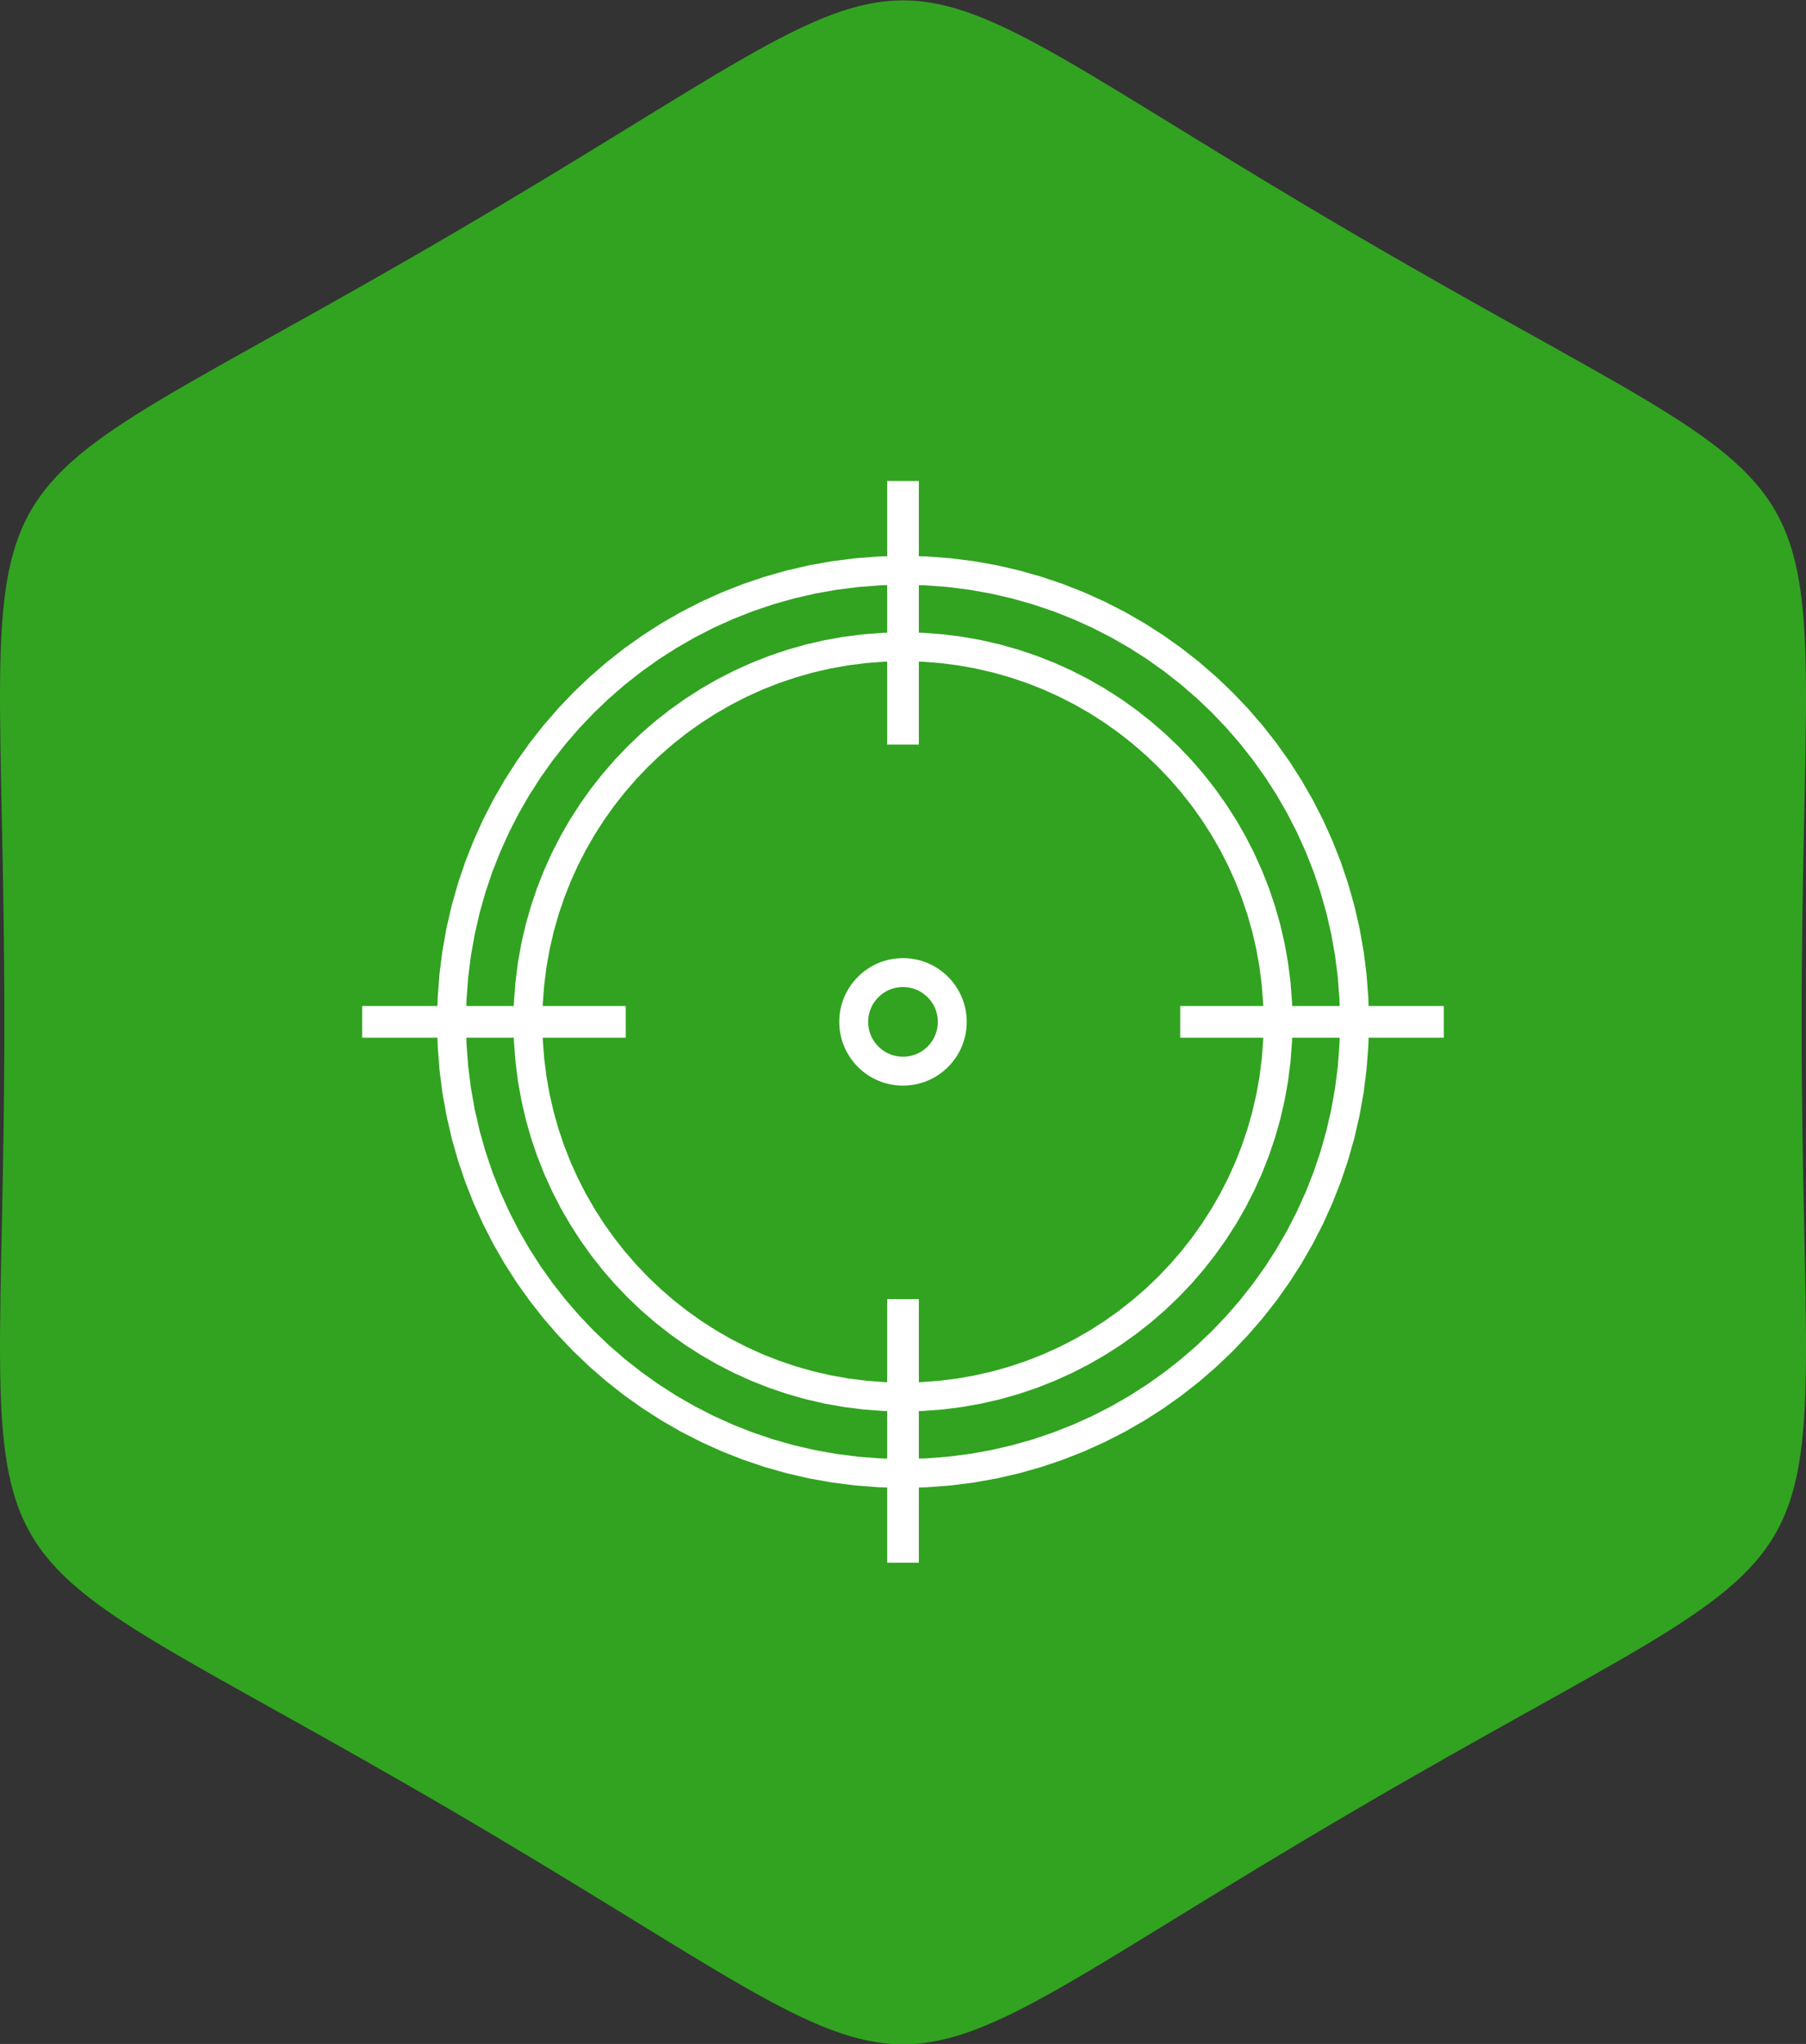 <?xml version="1.0" encoding="UTF-8"?>
<!DOCTYPE svg PUBLIC "-//W3C//DTD SVG 1.1//EN" "http://www.w3.org/Graphics/SVG/1.1/DTD/svg11.dtd">
<!-- Creator: CorelDRAW 2019 (64-Bit) -->
<svg xmlns="http://www.w3.org/2000/svg" xml:space="preserve" width="100%" height="100%" version="1.1" style="shape-rendering:geometricPrecision; text-rendering:geometricPrecision; image-rendering:optimizeQuality; fill-rule:evenodd; clip-rule:evenodd"
viewBox="0 0 8466.66 9580.54"
 xmlns:xlink="http://www.w3.org/1999/xlink"
 xmlns:xodm="http://www.corel.com/coreldraw/odm/2003">
 <rect x="0" y="0" width="8466.66" height="9580.54" fill="#333333" stroke="none"/>
 <defs>
  <style type="text/css">
   <![CDATA[
    .fil0 {fill:#31A320}
    .fil2 {fill:white}
    .fil1 {fill:white;fill-rule:nonzero}
   ]]>
  </style>
 </defs>
 <g id="Слой_x0020_1">
  <path class="fil0" d="M6339.85 1092.24c2483.05,1453.84 2106.4,792.32 2106.4,3699.89 0,2907.58 376.65,2246.06 -2106.4,3699.9 -2483.16,1453.84 -1729.86,1453.84 -4213.02,0 -2483.06,-1453.84 -2106.41,-792.32 -2106.41,-3699.9 0,-2907.57 -376.65,-2246.05 2106.41,-3699.89 2483.16,-1453.84 1729.86,-1453.84 4213.02,0z"/>
  <g id="_2404309311200">
   <g>
    <path class="fil1" d="M6417.72 4789.79l-135.46 0 0 0 -2.66 -105.5 -7.93 -104.08 -13.03 -102.54 -18.01 -100.88 -22.88 -99.11 -27.6 -97.2 -32.2 -95.18 -36.68 -93.02 -41.03 -90.74 -45.24 -88.33 -49.34 -85.8 -53.3 -83.14 -57.12 -80.34 -60.84 -77.41 -64.41 -74.36 -67.85 -71.17 -71.17 -67.85 -74.36 -64.41 -77.41 -60.84 -80.34 -57.12 -83.14 -53.3 -85.8 -49.34 -88.33 -45.24 -90.74 -41.03 -93.02 -36.68 -95.18 -32.2 -97.2 -27.6 -99.11 -22.88 -100.88 -18.01 -102.54 -13.03 -104.08 -7.93 -105.5 -2.66 0 -135.46 112.34 2.84 110.9 8.43 109.32 13.89 107.58 19.21 105.71 24.4 103.68 29.44 101.52 34.36 99.22 39.12 96.78 43.75 94.19 48.24 91.48 52.6 88.62 56.82 85.64 60.9 82.51 64.84 79.24 68.65 75.85 72.31 72.31 75.85 68.65 79.24 64.84 82.51 60.9 85.64 56.82 88.62 52.6 91.48 48.24 94.19 43.75 96.78 39.12 99.22 34.36 101.52 29.44 103.68 24.4 105.71 19.21 107.58 13.89 109.32 8.43 110.9 2.84 112.34 0 0zm-2184.38 2184.38l0 -135.46 0 0 105.5 -2.66 104.08 -7.93 102.54 -13.03 100.88 -18.01 99.11 -22.88 97.2 -27.6 95.18 -32.2 93.02 -36.68 90.74 -41.03 88.33 -45.24 85.8 -49.34 83.14 -53.3 80.34 -57.12 77.41 -60.84 74.36 -64.41 71.17 -67.85 67.85 -71.17 64.41 -74.36 60.84 -77.41 57.12 -80.34 53.3 -83.14 49.34 -85.8 45.24 -88.33 41.03 -90.74 36.68 -93.02 32.2 -95.18 27.6 -97.2 22.88 -99.11 18.01 -100.88 13.03 -102.54 7.93 -104.08 2.66 -105.5 135.46 0 -2.84 112.34 -8.43 110.9 -13.89 109.32 -19.21 107.58 -24.4 105.71 -29.44 103.68 -34.36 101.52 -39.12 99.22 -43.75 96.78 -48.24 94.19 -52.6 91.48 -56.82 88.62 -60.9 85.64 -64.84 82.51 -68.65 79.24 -72.31 75.85 -75.85 72.31 -79.24 68.65 -82.51 64.84 -85.64 60.9 -88.62 56.82 -91.48 52.6 -94.19 48.24 -96.78 43.75 -99.22 39.12 -101.52 34.36 -103.68 29.44 -105.71 24.4 -107.58 19.21 -109.32 13.89 -110.9 8.43 -112.34 2.84 0 0zm-2184.38 -2184.38l135.46 0 0 0 2.66 105.5 7.93 104.08 13.03 102.54 18.01 100.88 22.88 99.11 27.6 97.2 32.2 95.18 36.68 93.02 41.03 90.74 45.24 88.33 49.34 85.8 53.29 83.14 57.13 80.34 60.83 77.41 64.41 74.35 67.86 71.18 71.17 67.85 74.36 64.41 77.41 60.84 80.34 57.12 83.14 53.31 85.79 49.33 88.33 45.24 90.75 41.03 93.02 36.68 95.18 32.2 97.2 27.6 99.11 22.88 100.88 18.01 102.54 13.03 104.08 7.93 105.5 2.66 0 135.46 -112.34 -2.84 -110.9 -8.43 -109.32 -13.89 -107.58 -19.21 -105.71 -24.4 -103.68 -29.44 -101.52 -34.36 -99.22 -39.12 -96.77 -43.75 -94.21 -48.24 -91.47 -52.61 -88.62 -56.81 -85.64 -60.9 -82.51 -64.84 -79.24 -68.65 -75.85 -72.31 -72.32 -75.84 -68.65 -79.25 -64.83 -82.51 -60.91 -85.64 -56.81 -88.62 -52.6 -91.48 -48.24 -94.19 -43.75 -96.78 -39.12 -99.22 -34.36 -101.52 -29.44 -103.68 -24.4 -105.71 -19.21 -107.58 -13.89 -109.32 -8.43 -110.9 -2.84 -112.34 0 0zm2184.38 -2184.38l0 135.46 0 0 -105.5 2.66 -104.08 7.93 -102.54 13.03 -100.88 18.01 -99.11 22.88 -97.2 27.6 -95.18 32.2 -93.02 36.68 -90.75 41.03 -88.33 45.24 -85.79 49.33 -83.14 53.31 -80.34 57.12 -77.41 60.84 -74.36 64.41 -71.17 67.85 -67.86 71.18 -64.41 74.35 -60.83 77.41 -57.13 80.34 -53.29 83.14 -49.34 85.8 -45.24 88.33 -41.03 90.74 -36.68 93.02 -32.2 95.18 -27.6 97.2 -22.88 99.11 -18.01 100.88 -13.03 102.54 -7.93 104.08 -2.66 105.5 -135.46 0 2.84 -112.34 8.43 -110.9 13.89 -109.32 19.21 -107.58 24.4 -105.71 29.44 -103.68 34.36 -101.52 39.12 -99.22 43.75 -96.78 48.24 -94.19 52.6 -91.48 56.81 -88.62 60.91 -85.64 64.83 -82.51 68.65 -79.25 72.32 -75.84 75.85 -72.31 79.24 -68.65 82.51 -64.84 85.64 -60.9 88.62 -56.81 91.47 -52.61 94.21 -48.24 96.77 -43.75 99.22 -39.12 101.52 -34.36 103.68 -29.44 105.71 -24.4 107.58 -19.21 109.32 -13.89 110.9 -8.43 112.34 -2.84 0 0z"/>
   </g>
   <g>
    <path class="fil1" d="M6059.39 4789.87l-135.46 0 0 0 -2.2 -87.07 -6.53 -85.88 -10.75 -84.61 -14.88 -83.24 -18.87 -81.78 -22.78 -80.2 -26.56 -78.53 -30.27 -76.75 -33.85 -74.87 -37.34 -72.89 -40.71 -70.81 -43.96 -68.59 -47.15 -66.29 -50.2 -63.88 -53.15 -61.37 -55.99 -58.73 -58.73 -55.99 -61.37 -53.15 -63.88 -50.2 -66.29 -47.15 -68.59 -43.96 -70.81 -40.71 -72.89 -37.34 -74.87 -33.85 -76.75 -30.27 -78.53 -26.56 -80.2 -22.78 -81.78 -18.87 -83.24 -14.88 -84.61 -10.75 -85.88 -6.53 -87.07 -2.2 0 -135.46 93.91 2.38 92.7 7.05 91.39 11.61 89.94 16.06 88.38 20.39 86.68 24.62 84.87 28.72 82.95 32.71 80.91 36.57 78.75 40.34 76.47 43.97 74.09 47.5 71.59 50.91 68.98 54.2 66.25 57.39 63.41 60.45 60.45 63.41 57.39 66.25 54.2 68.98 50.91 71.59 47.5 74.09 43.97 76.47 40.34 78.75 36.57 80.91 32.71 82.95 28.72 84.87 24.62 86.68 20.39 88.38 16.06 89.94 11.61 91.39 7.05 92.7 2.38 93.91 0 0zm-1826.14 1826.14l0 -135.46 0 0 87.07 -2.2 85.88 -6.53 84.61 -10.75 83.24 -14.88 81.78 -18.87 80.2 -22.78 78.53 -26.56 76.75 -30.27 74.88 -33.85 72.89 -37.33 70.79 -40.7 68.6 -43.98 66.29 -47.15 63.88 -50.2 61.37 -53.15 58.73 -55.99 55.99 -58.73 53.15 -61.36 50.2 -63.88 47.15 -66.29 43.96 -68.6 40.71 -70.8 37.34 -72.89 33.85 -74.87 30.27 -76.75 26.56 -78.54 22.79 -80.2 18.86 -81.77 14.88 -83.24 10.75 -84.61 6.53 -85.89 2.2 -87.07 135.46 0 -2.38 93.91 -7.05 92.71 -11.61 91.39 -16.06 89.94 -20.4 88.37 -24.61 86.68 -28.72 84.88 -32.71 82.95 -36.57 80.91 -40.34 78.75 -43.97 76.46 -47.5 74.1 -50.91 71.59 -54.2 68.98 -57.39 66.24 -60.45 63.41 -63.41 60.45 -66.25 57.39 -68.98 54.2 -71.59 50.91 -74.08 47.5 -76.49 43.98 -78.75 40.33 -80.9 36.57 -82.95 32.71 -84.87 28.72 -86.68 24.62 -88.38 20.39 -89.94 16.06 -91.39 11.61 -92.7 7.05 -93.91 2.38 0 0zm-1826.14 -1826.14l135.46 0 0 0 2.2 87.07 6.53 85.89 10.75 84.61 14.88 83.24 18.86 81.77 22.79 80.2 26.56 78.54 30.27 76.75 33.85 74.87 37.34 72.89 40.71 70.8 43.96 68.6 47.15 66.29 50.2 63.88 53.15 61.36 55.99 58.73 58.73 55.99 61.37 53.15 63.88 50.2 66.29 47.15 68.6 43.98 70.79 40.7 72.89 37.33 74.88 33.85 76.75 30.27 78.53 26.56 80.2 22.78 81.78 18.87 83.24 14.88 84.61 10.75 85.88 6.53 87.07 2.2 0 135.46 -93.91 -2.38 -92.7 -7.05 -91.39 -11.61 -89.94 -16.06 -88.38 -20.39 -86.68 -24.62 -84.87 -28.72 -82.95 -32.71 -80.9 -36.57 -78.75 -40.33 -76.49 -43.98 -74.08 -47.5 -71.59 -50.91 -68.98 -54.2 -66.25 -57.39 -63.41 -60.45 -60.45 -63.41 -57.39 -66.24 -54.2 -68.98 -50.91 -71.59 -47.5 -74.1 -43.97 -76.46 -40.34 -78.75 -36.57 -80.91 -32.71 -82.95 -28.72 -84.88 -24.61 -86.68 -20.4 -88.37 -16.06 -89.94 -11.61 -91.39 -7.05 -92.71 -2.38 -93.91 0 0zm1826.14 -1826.14l0 135.46 0 0 -87.07 2.2 -85.88 6.53 -84.61 10.75 -83.24 14.88 -81.78 18.87 -80.2 22.78 -78.53 26.56 -76.75 30.27 -74.87 33.85 -72.89 37.34 -70.81 40.71 -68.59 43.96 -66.29 47.15 -63.88 50.2 -61.37 53.15 -58.73 55.99 -55.99 58.73 -53.15 61.37 -50.2 63.88 -47.15 66.29 -43.96 68.59 -40.71 70.81 -37.34 72.89 -33.85 74.87 -30.27 76.75 -26.56 78.53 -22.78 80.2 -18.87 81.78 -14.88 83.24 -10.75 84.61 -6.53 85.88 -2.2 87.07 -135.46 0 2.38 -93.91 7.05 -92.7 11.61 -91.39 16.06 -89.94 20.39 -88.38 24.62 -86.68 28.72 -84.87 32.71 -82.95 36.57 -80.91 40.34 -78.75 43.97 -76.47 47.5 -74.09 50.91 -71.59 54.2 -68.98 57.39 -66.25 60.45 -63.41 63.41 -60.45 66.25 -57.39 68.98 -54.2 71.59 -50.91 74.09 -47.5 76.47 -43.97 78.75 -40.34 80.91 -36.57 82.95 -32.71 84.87 -28.72 86.68 -24.62 88.38 -20.39 89.94 -16.06 91.39 -11.61 92.7 -7.05 93.91 -2.38 0 0z"/>
   </g>
   <g>
    <path class="fil1" d="M4532.04 4789.85l-135.46 0 0 0 -0.22 -8.48 -0.63 -8.31 -1.04 -8.18 -1.43 -8.02 -1.82 -7.87 -2.2 -7.73 -2.55 -7.56 -2.93 -7.41 -3.25 -7.22 -3.61 -7.02 -3.93 -6.85 -4.25 -6.61 -4.56 -6.42 -4.85 -6.18 -5.15 -5.94 -5.41 -5.69 -5.69 -5.41 -5.94 -5.15 -6.18 -4.85 -6.42 -4.56 -6.61 -4.25 -6.85 -3.93 -7.02 -3.61 -7.22 -3.25 -7.41 -2.93 -7.56 -2.55 -7.73 -2.2 -7.87 -1.82 -8.02 -1.43 -8.18 -1.04 -8.31 -0.63 -8.48 -0.22 0 -135.46 15.3 0.38 15.15 1.15 14.96 1.9 14.72 2.63 14.49 3.34 14.21 4.04 13.9 4.71 13.57 5.35 13.26 5.99 12.9 6.61 12.51 7.19 12.13 7.77 11.7 8.32 11.28 8.87 10.82 9.37 10.37 9.89 9.89 10.37 9.37 10.82 8.87 11.28 8.32 11.7 7.77 12.13 7.19 12.51 6.61 12.9 5.99 13.26 5.35 13.57 4.71 13.9 4.04 14.21 3.34 14.49 2.63 14.72 1.9 14.96 1.15 15.15 0.38 15.3 0 0zm-298.78 298.78l0 -135.46 0 0 8.48 -0.22 8.31 -0.63 8.18 -1.04 8.02 -1.43 7.87 -1.82 7.73 -2.2 7.56 -2.55 7.41 -2.93 7.22 -3.25 7.02 -3.61 6.85 -3.93 6.61 -4.25 6.42 -4.56 6.18 -4.85 5.94 -5.15 5.69 -5.41 5.41 -5.69 5.15 -5.94 4.85 -6.18 4.56 -6.42 4.25 -6.61 3.93 -6.85 3.61 -7.02 3.25 -7.22 2.93 -7.41 2.55 -7.56 2.2 -7.73 1.82 -7.87 1.43 -8.02 1.04 -8.18 0.63 -8.31 0.22 -8.48 135.46 0 -0.38 15.3 -1.15 15.15 -1.9 14.96 -2.63 14.72 -3.34 14.49 -4.04 14.21 -4.71 13.9 -5.35 13.57 -5.99 13.26 -6.61 12.9 -7.19 12.51 -7.77 12.13 -8.32 11.7 -8.87 11.28 -9.37 10.82 -9.89 10.37 -10.37 9.89 -10.82 9.37 -11.28 8.87 -11.7 8.32 -12.13 7.77 -12.51 7.19 -12.9 6.61 -13.26 5.99 -13.57 5.35 -13.9 4.71 -14.21 4.04 -14.49 3.34 -14.72 2.63 -14.96 1.9 -15.15 1.15 -15.3 0.38 0 0zm-298.78 -298.78l135.46 0 0 0 0.22 8.48 0.63 8.31 1.04 8.18 1.43 8.02 1.82 7.87 2.2 7.73 2.55 7.56 2.93 7.41 3.25 7.22 3.61 7.02 3.93 6.85 4.25 6.61 4.56 6.42 4.85 6.18 5.15 5.94 5.41 5.69 5.69 5.41 5.94 5.15 6.18 4.85 6.42 4.56 6.61 4.25 6.85 3.93 7.02 3.61 7.22 3.25 7.41 2.93 7.56 2.55 7.73 2.2 7.87 1.82 8.02 1.43 8.18 1.04 8.31 0.63 8.48 0.22 0 135.46 -15.3 -0.38 -15.15 -1.15 -14.96 -1.9 -14.72 -2.63 -14.49 -3.34 -14.21 -4.04 -13.9 -4.71 -13.57 -5.35 -13.26 -5.99 -12.9 -6.61 -12.51 -7.19 -12.13 -7.77 -11.7 -8.32 -11.28 -8.87 -10.82 -9.37 -10.37 -9.89 -9.89 -10.37 -9.37 -10.82 -8.87 -11.28 -8.32 -11.7 -7.77 -12.13 -7.19 -12.51 -6.61 -12.9 -5.99 -13.26 -5.35 -13.57 -4.71 -13.9 -4.04 -14.21 -3.34 -14.49 -2.63 -14.72 -1.9 -14.96 -1.15 -15.15 -0.38 -15.3 0 0zm298.78 -298.78l0 135.46 0 0 -8.48 0.22 -8.31 0.63 -8.18 1.04 -8.02 1.43 -7.87 1.82 -7.73 2.2 -7.56 2.55 -7.41 2.93 -7.22 3.25 -7.02 3.61 -6.85 3.93 -6.61 4.25 -6.42 4.56 -6.18 4.85 -5.94 5.15 -5.69 5.41 -5.41 5.69 -5.15 5.94 -4.85 6.18 -4.56 6.42 -4.25 6.61 -3.93 6.85 -3.61 7.02 -3.25 7.22 -2.93 7.41 -2.55 7.56 -2.2 7.73 -1.82 7.87 -1.43 8.02 -1.04 8.18 -0.63 8.31 -0.22 8.48 -135.46 0 0.38 -15.3 1.15 -15.15 1.9 -14.96 2.63 -14.72 3.34 -14.49 4.04 -14.21 4.71 -13.9 5.35 -13.57 5.99 -13.26 6.61 -12.9 7.19 -12.51 7.77 -12.13 8.32 -11.7 8.87 -11.28 9.37 -10.82 9.89 -10.37 10.37 -9.89 10.82 -9.37 11.28 -8.87 11.7 -8.32 12.13 -7.77 12.51 -7.19 12.9 -6.61 13.26 -5.99 13.57 -5.35 13.9 -4.71 14.21 -4.04 14.49 -3.34 14.72 -2.63 14.96 -1.9 15.15 -1.15 15.3 -0.38 0 0z"/>
   </g>
   <g>
    <rect class="fil2" x="1698" y="4715.54" width="1235.6" height="148.51"/>
    <rect class="fil2" x="5532.97" y="4715.54" width="1235.6" height="148.51"/>
   </g>
   <g>
    <rect class="fil2" transform="matrix(2.57673E-13 -9.729 8.772 2.33018E-13 4159.04 7325.02)" width="127" height="16.93"/>
    <rect class="fil2" transform="matrix(2.57673E-13 -9.729 8.772 2.33018E-13 4159.04 3490.05)" width="127" height="16.93"/>
   </g>
  </g>
 </g>
</svg>
